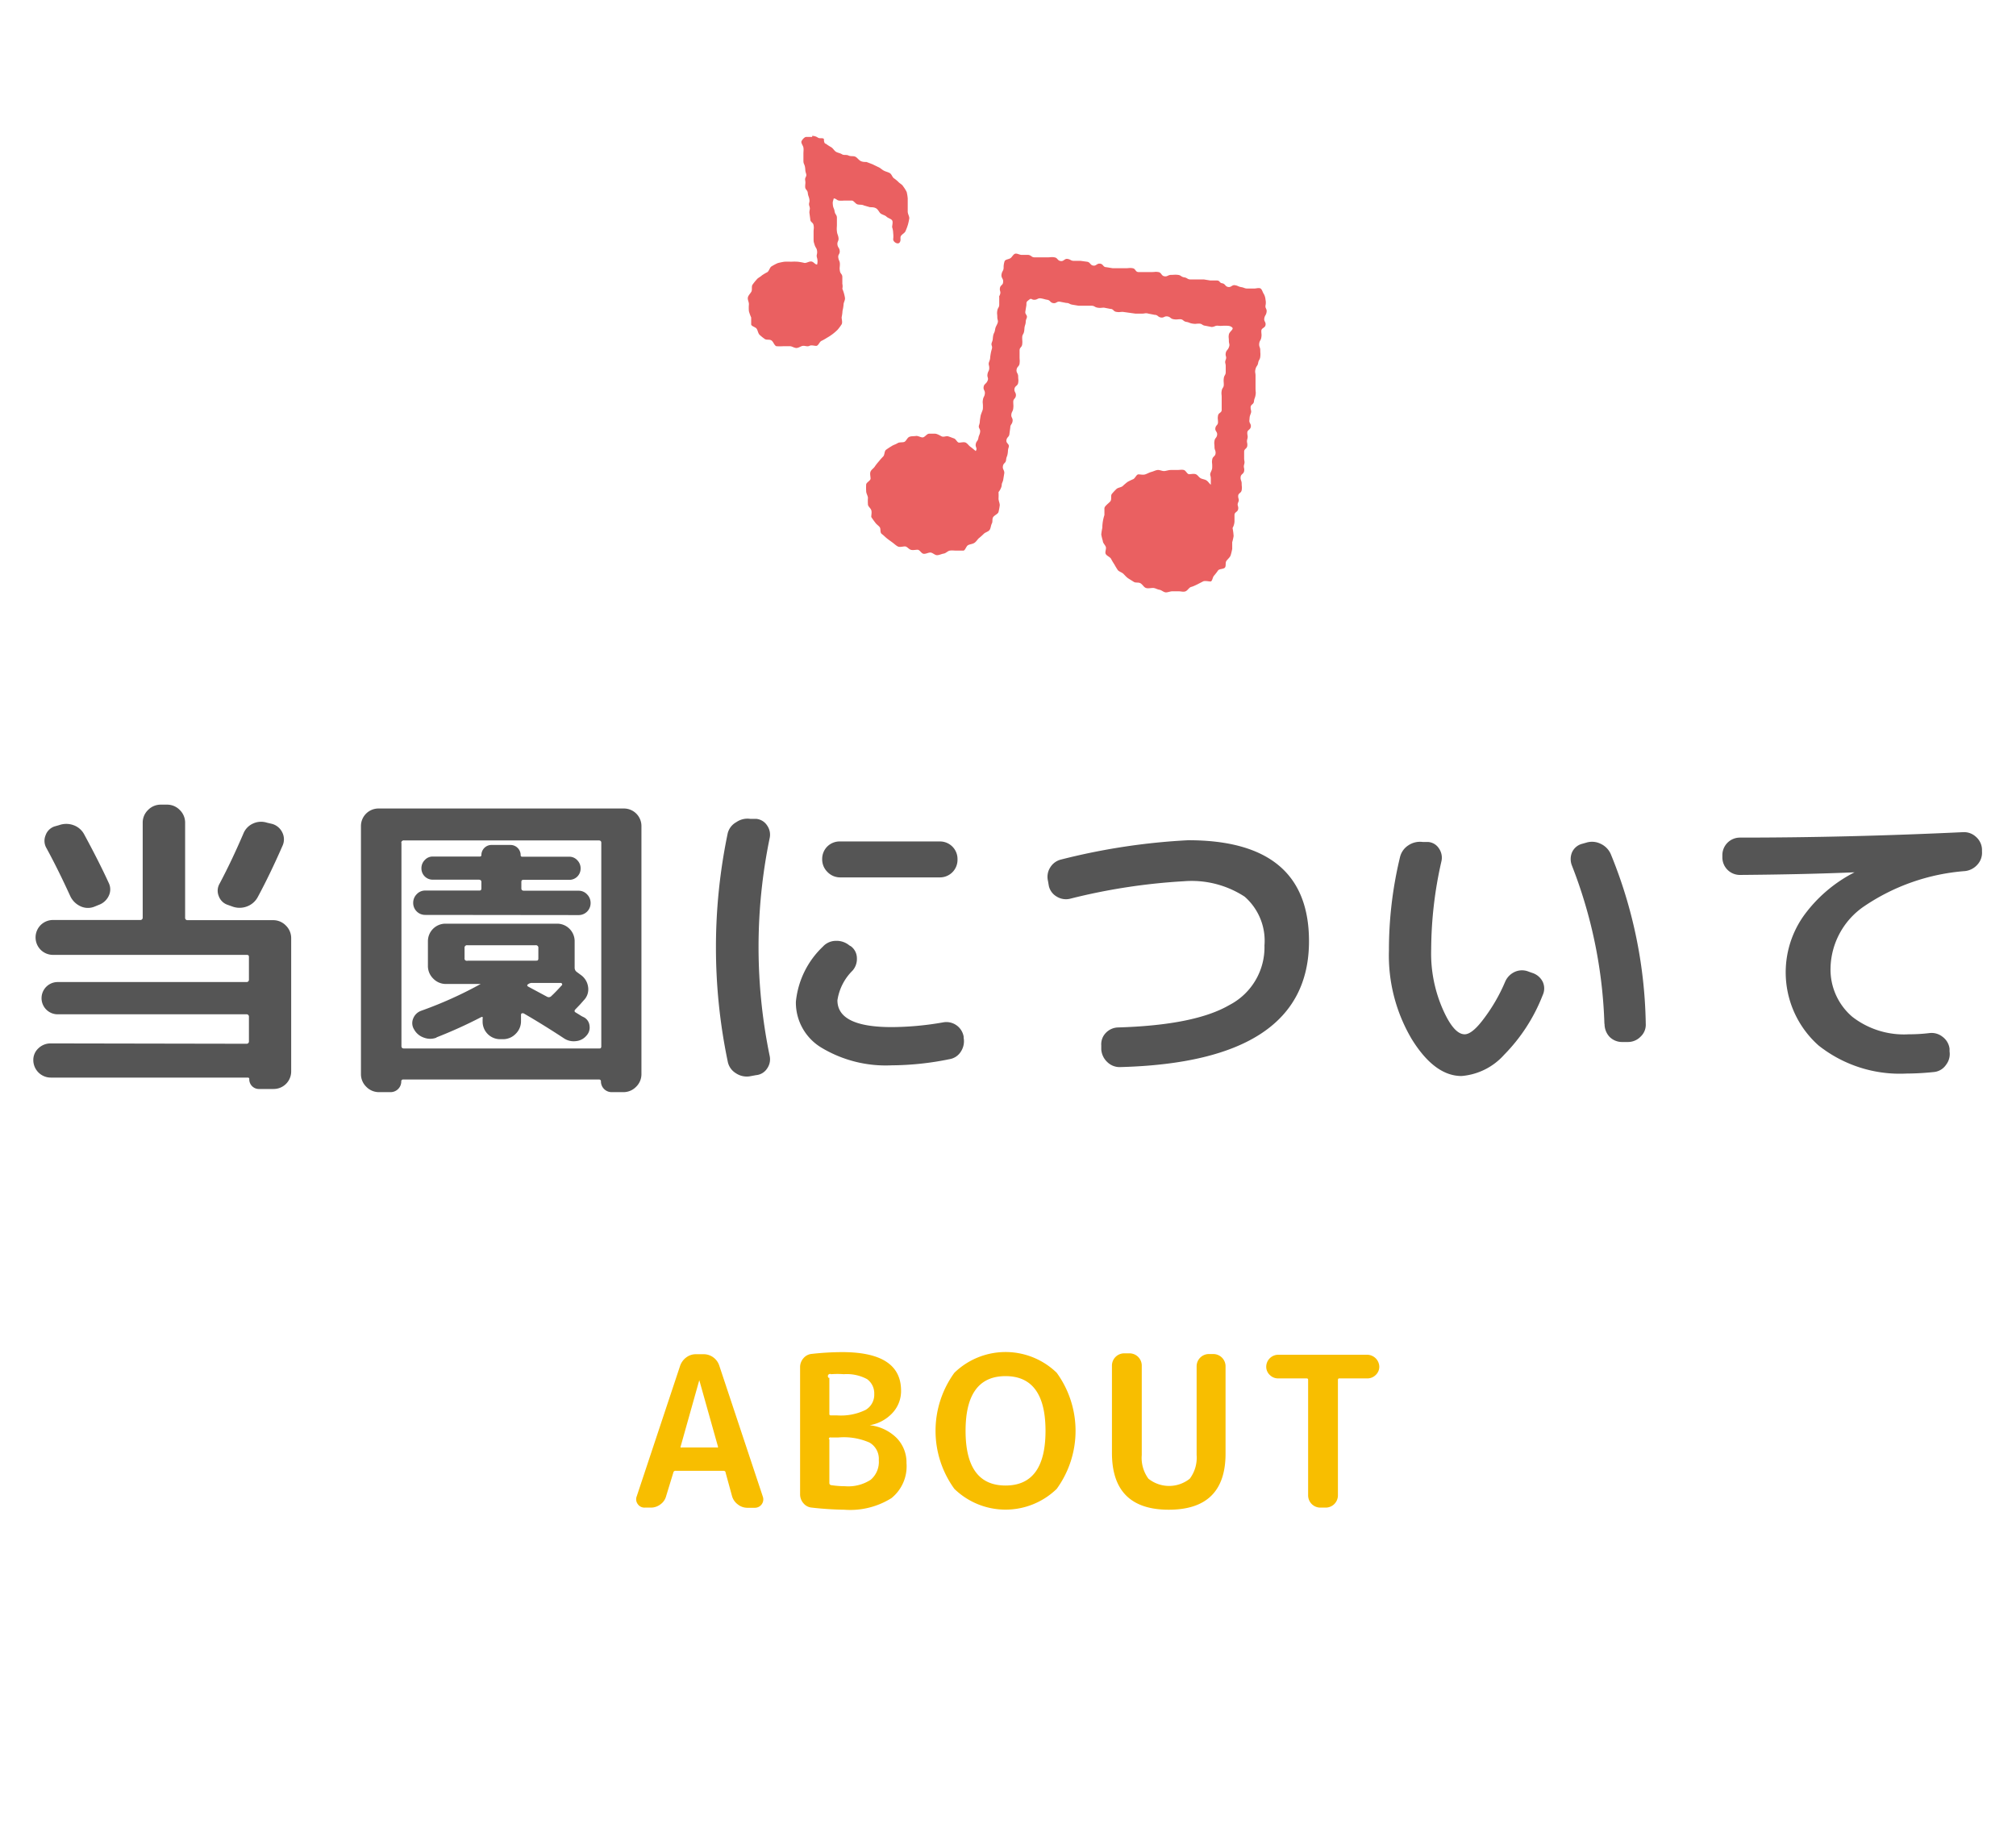<svg xmlns="http://www.w3.org/2000/svg" width="115" height="105" viewBox="0 0 115 105"><title>nav_about</title><g id="レイヤー_2" data-name="レイヤー 2"><g id="レイヤー_1-2" data-name="レイヤー 1"><rect width="115" height="105" style="fill:none"/><path d="M14.06,59.54a.13.13,0,0,0,.14-.14V58a.13.13,0,0,0-.14-.14H3.29a.92.92,0,0,1,0-1.84H14.06a.13.13,0,0,0,.14-.14V54.63c0-.11,0-.16-.14-.16H3a1,1,0,0,1-.69-.3,1,1,0,0,1,0-1.39,1,1,0,0,1,.69-.3H8a.13.13,0,0,0,.14-.14V46.91a1,1,0,0,1,.31-.71,1,1,0,0,1,.72-.3h.36a1,1,0,0,1,.72.3,1,1,0,0,1,.31.71v5.44a.13.13,0,0,0,.14.14h4.9a1,1,0,0,1,.71.31,1,1,0,0,1,.3.72v7.6a1,1,0,0,1-1,1h-.81a.55.55,0,0,1-.58-.58s0-.07-.09-.07H2.9a1,1,0,0,1-1-1,.9.9,0,0,1,.29-.67,1,1,0,0,1,.68-.28ZM3.37,47.07a1.2,1.2,0,0,1,.82,0,1.11,1.11,0,0,1,.62.54q.85,1.57,1.39,2.75a.84.84,0,0,1,0,.75,1,1,0,0,1-.57.51l-.22.09a1,1,0,0,1-.79,0A1.2,1.2,0,0,1,4,51.1q-.7-1.53-1.35-2.72a.82.82,0,0,1-.05-.73.81.81,0,0,1,.52-.51ZM15.53,47a.92.92,0,0,1,.58.5.88.88,0,0,1,0,.76q-.7,1.6-1.4,2.9a1.15,1.15,0,0,1-.63.55,1.19,1.19,0,0,1-.83,0L13,51.62a.81.81,0,0,1-.52-.5.8.8,0,0,1,.05-.72q.68-1.28,1.35-2.84a1.06,1.06,0,0,1,.55-.58,1.09,1.09,0,0,1,.8-.05Z" style="fill:#555"/><path d="M21.62,62.3a1,1,0,0,1-.72-.3,1,1,0,0,1-.31-.71V47.12a1,1,0,0,1,1-1h14a1,1,0,0,1,1,1V61.29a1,1,0,0,1-.31.71,1,1,0,0,1-.72.3h-.67a.61.61,0,0,1-.61-.61.1.1,0,0,0-.11-.11H23a.1.1,0,0,0-.11.11.61.61,0,0,1-.61.61Zm1.28-14.22V59.67c0,.1.05.14.16.14H34.14c.11,0,.16,0,.16-.14V48.08c0-.1-.05-.14-.16-.14H23.06C22.95,47.93,22.89,48,22.89,48.08Zm2,11.11a1,1,0,0,1-.72,0,1,1,0,0,1-.56-.47.67.67,0,0,1-.05-.62.76.76,0,0,1,.45-.44,22.94,22.94,0,0,0,3.4-1.53.06.06,0,0,0,0,0s0,0,0,0h-2a1,1,0,0,1-.71-.31,1,1,0,0,1-.3-.72V53.69a1,1,0,0,1,1-1h6.37a1,1,0,0,1,1,1V55.2a.29.29,0,0,0,.13.25l.27.2a1,1,0,0,1,.37.67.88.88,0,0,1-.24.73l-.23.26-.25.26q-.11.11,0,.18l.23.14a1.5,1.5,0,0,0,.25.14.61.61,0,0,1,.32.49.67.67,0,0,1-.18.56.88.88,0,0,1-.6.31,1,1,0,0,1-.68-.16Q31,58.46,29.86,57.8s-.05,0-.09,0a.1.1,0,0,0-.05.09v.36a1,1,0,0,1-.3.72,1,1,0,0,1-.71.31h-.18a1,1,0,0,1-1-1v-.18a.09.09,0,0,0,0-.08.08.08,0,0,0-.08,0A26.37,26.37,0,0,1,24.89,59.18Zm-.65-7a.68.68,0,0,1-.68-.68.69.69,0,0,1,.2-.5.65.65,0,0,1,.49-.21H27.3c.11,0,.16,0,.16-.14v-.34c0-.1-.05-.14-.16-.14H24.69a.64.64,0,0,1-.65-.65.65.65,0,0,1,.19-.47.61.61,0,0,1,.46-.2h2.68a.08.08,0,0,0,.09-.09A.58.58,0,0,1,28,48.2h1.12a.58.58,0,0,1,.58.58.08.08,0,0,0,.09.09h2.68a.61.61,0,0,1,.46.2.65.65,0,0,1,.19.47.64.64,0,0,1-.65.65H29.9c-.11,0-.16,0-.16.14v.34c0,.1.05.14.16.14H33a.65.65,0,0,1,.49.21.69.69,0,0,1,.2.5.68.68,0,0,1-.68.68Zm2.41,2.61h3.89c.11,0,.16,0,.16-.14v-.58a.14.14,0,0,0-.16-.16H26.66a.14.14,0,0,0-.16.16v.58C26.49,54.76,26.55,54.81,26.66,54.81ZM32,56.07H30.36a.36.36,0,0,0-.23.07q-.11.07,0,.14l1.08.58a.2.2,0,0,0,.25-.05q.22-.2.61-.63S32.08,56.09,32,56.07Z" style="fill:#555"/><path d="M42.75,61.4a1.12,1.12,0,0,1-.79-.19,1,1,0,0,1-.45-.67,31.86,31.86,0,0,1,0-13A1,1,0,0,1,42,46.9a1.12,1.12,0,0,1,.79-.19l.34,0a.83.83,0,0,1,.63.38.91.91,0,0,1,.14.74,30.75,30.75,0,0,0,0,12.38.91.91,0,0,1-.14.74.83.83,0,0,1-.63.38Zm8.12-.63a7.12,7.12,0,0,1-4-1,3,3,0,0,1-1.47-2.62A5,5,0,0,1,46.94,54a1,1,0,0,1,.74-.33,1.13,1.13,0,0,1,.77.26l.09.05a.85.85,0,0,1,.34.67,1,1,0,0,1-.25.72,3,3,0,0,0-.86,1.69q0,1.53,3.1,1.53a17.36,17.36,0,0,0,2.93-.27,1,1,0,0,1,1.17.81v.07a1.08,1.08,0,0,1-.16.79.94.94,0,0,1-.65.43A16.77,16.77,0,0,1,50.87,60.77ZM47.91,48h5.71a1,1,0,0,1,1,1v.05a1,1,0,0,1-1,1H47.91a1,1,0,0,1-.71-.31,1,1,0,0,1-.3-.72V49a1,1,0,0,1,.3-.72A1,1,0,0,1,47.91,48Z" style="fill:#555"/><path d="M59.83,50.54l-.05-.29a1,1,0,0,1,.13-.77,1,1,0,0,1,.62-.45,37,37,0,0,1,7.25-1.1q6.89,0,6.89,5.76,0,6.89-10.75,7.18a1,1,0,0,1-.75-.28,1.09,1.09,0,0,1-.35-.73l0-.23a.93.93,0,0,1,.26-.71,1,1,0,0,1,.69-.31q4.39-.13,6.36-1.28a3.71,3.71,0,0,0,2-3.4A3.34,3.34,0,0,0,71,51.15a5.53,5.53,0,0,0-3.47-.88,34.49,34.49,0,0,0-6.5,1,1,1,0,0,1-.76-.13A.94.94,0,0,1,59.83,50.54Z" style="fill:#555"/><path d="M83.37,61.38q-1.53,0-2.83-2.09a9.35,9.35,0,0,1-1.31-5.06,22.58,22.58,0,0,1,.63-5.33,1.1,1.1,0,0,1,.48-.68,1.19,1.19,0,0,1,.82-.19l.31,0a.8.8,0,0,1,.62.38.92.92,0,0,1,.13.74,22.89,22.89,0,0,0-.58,5,7.91,7.91,0,0,0,.64,3.37Q82.92,59,83.55,59q.4,0,1-.77A9.85,9.85,0,0,0,85.86,56a1.09,1.09,0,0,1,.57-.57,1,1,0,0,1,.78,0l.2.07A1,1,0,0,1,88,56a.9.9,0,0,1,0,.77,10,10,0,0,1-2.2,3.4A3.65,3.65,0,0,1,83.37,61.38Zm8.15-3a27,27,0,0,0-1.85-9,1,1,0,0,1,0-.75.87.87,0,0,1,.56-.49l.25-.07a1.11,1.11,0,0,1,.82.06,1.16,1.16,0,0,1,.58.58,26.55,26.55,0,0,1,2,9.7.92.92,0,0,1-.29.72,1,1,0,0,1-.72.31h-.36a1,1,0,0,1-.71-.31A1.07,1.07,0,0,1,91.53,58.43Z" style="fill:#555"/><path d="M99.25,49.91a1,1,0,0,1-1-1v-.13a1,1,0,0,1,1-1q6.16,0,12.73-.31a1,1,0,0,1,.74.27,1,1,0,0,1,.34.7v.13a1,1,0,0,1-.26.75,1.1,1.1,0,0,1-.71.37,11.85,11.85,0,0,0-5.74,2,4.37,4.37,0,0,0-1.93,3.54A3.54,3.54,0,0,0,105.66,58a4.8,4.8,0,0,0,3.22,1,9.6,9.6,0,0,0,1.19-.07,1,1,0,0,1,.75.22,1,1,0,0,1,.39.67l0,.16a1,1,0,0,1-.2.76.94.94,0,0,1-.67.41,15.66,15.66,0,0,1-1.6.09,7.46,7.46,0,0,1-5-1.6,5.58,5.58,0,0,1-.85-7.4,8.14,8.14,0,0,1,2.9-2.48s0,0,0,0h0Q103,49.88,99.25,49.91Z" style="fill:#555"/><path d="M36.78,86a.46.46,0,0,1-.4-.2.46.46,0,0,1-.06-.44l2.48-7.46a1,1,0,0,1,.35-.47.9.9,0,0,1,.55-.18h.43a.92.92,0,0,1,.56.18.94.94,0,0,1,.34.47l2.48,7.46a.48.48,0,0,1-.46.65h-.43a.87.87,0,0,1-.53-.19.89.89,0,0,1-.33-.47L41.39,84c0-.06-.05-.1-.13-.1H38.54a.12.12,0,0,0-.13.1L38,85.34a.83.83,0,0,1-.32.47.89.89,0,0,1-.55.19Zm3.11-7.27L38.83,82.5a.07.07,0,0,0,0,.07.07.07,0,0,0,.06,0h2a.07.07,0,0,0,.06,0,.08.08,0,0,0,0-.07l-1.06-3.77h0Z" style="fill:#f8be00"/><path d="M46.31,86a.69.69,0,0,1-.48-.25.77.77,0,0,1-.19-.52V78a.77.77,0,0,1,.19-.52.7.7,0,0,1,.49-.25,16,16,0,0,1,1.72-.1q3.36,0,3.36,2.2a1.83,1.83,0,0,1-.49,1.27,2.28,2.28,0,0,1-1.3.7h0s0,0,0,0a2.58,2.58,0,0,1,1.54.73,2,2,0,0,1,.56,1.43,2.33,2.33,0,0,1-.86,2,4.43,4.43,0,0,1-2.69.66A18.26,18.26,0,0,1,46.31,86Zm1-7.42v2.05c0,.07,0,.11.1.11h.35a3.21,3.21,0,0,0,1.61-.31,1,1,0,0,0,.5-.91,1,1,0,0,0-.41-.85,2.45,2.45,0,0,0-1.33-.28,4.66,4.66,0,0,0-.72,0A.12.12,0,0,0,47.29,78.61Zm0,3.5v2.52a.12.12,0,0,0,.11.12,5.61,5.61,0,0,0,.79.06,2.34,2.34,0,0,0,1.46-.37,1.34,1.34,0,0,0,.46-1.12,1.07,1.07,0,0,0-.53-1A3.64,3.64,0,0,0,47.81,82h-.42A.08.08,0,0,0,47.29,82.11Z" style="fill:#f8be00"/><path d="M60.28,84.93a4.19,4.19,0,0,1-5.84,0,5.64,5.64,0,0,1,0-6.62,4.19,4.19,0,0,1,5.84,0,5.64,5.64,0,0,1,0,6.62Zm-.64-3.31q0-3.12-2.28-3.12t-2.28,3.12q0,3.12,2.28,3.12T59.64,81.62Z" style="fill:#f8be00"/><path d="M66.67,86.12q-3.24,0-3.24-3.24v-5a.7.7,0,0,1,.68-.68h.34a.7.7,0,0,1,.68.68V83a2,2,0,0,0,.38,1.35,1.89,1.89,0,0,0,2.36,0A2,2,0,0,0,68.26,83V77.92a.7.7,0,0,1,.68-.68h.29a.7.7,0,0,1,.68.68v5Q69.91,86.12,66.67,86.12Z" style="fill:#f8be00"/><path d="M72.91,78.63a.67.67,0,0,1-.48-.2.64.64,0,0,1-.2-.47v0a.69.69,0,0,1,.68-.68H78a.7.7,0,0,1,.68.68v0a.64.64,0,0,1-.2.47.67.67,0,0,1-.48.2H76.42c-.06,0-.1,0-.1.11v6.58a.7.7,0,0,1-.68.68H75.3a.7.7,0,0,1-.68-.68V78.74c0-.07,0-.11-.1-.11Z" style="fill:#f8be00"/><path d="M47,7.93c-.07-.09-.25,0-.36-.09a.59.59,0,0,0-.31-.09v.06c-.12,0-.25,0-.34,0s-.23.15-.27.25.09.24.11.36,0,.19,0,.37,0,.19,0,.38.06.18.09.36,0,.18.06.37-.08.2-.05.38,0,.19,0,.37.13.17.15.36.06.18.09.37-.06.2,0,.38,0,.19,0,.37l.05.37c0,.19.16.17.19.35s0,.19,0,.37,0,.19,0,.38,0,.18.06.37.12.17.14.36-.06.2,0,.39a.71.71,0,0,1,0,.37c-.12,0-.18-.14-.31-.17s-.28.09-.41.08a2.89,2.89,0,0,0-.38-.07,3.05,3.05,0,0,0-.39,0,3.28,3.28,0,0,0-.38,0,3.31,3.31,0,0,0-.38.08,3.12,3.12,0,0,0-.34.18c-.11.06-.14.25-.24.33a2.9,2.9,0,0,0-.32.19c-.09.09-.23.14-.3.24a2.75,2.75,0,0,0-.24.3c-.06.11,0,.28-.06.39s-.18.21-.2.34.07.26.06.39a2.26,2.26,0,0,0,0,.38,2.26,2.26,0,0,0,.13.36c0,.12,0,.28,0,.39s.24.15.31.25.08.26.17.35a2.67,2.67,0,0,0,.3.24c.1.07.28,0,.39.09s.15.28.27.32a3.29,3.29,0,0,0,.39,0c.12,0,.26,0,.38,0s.24.1.37.1.24-.1.36-.12.26.06.38,0,.27,0,.39,0,.18-.22.29-.28a2.87,2.87,0,0,0,.32-.18,2.79,2.79,0,0,0,.61-.46,2.76,2.76,0,0,0,.23-.31c.06-.11,0-.28,0-.4a2.26,2.26,0,0,0,.05-.37,2.09,2.09,0,0,0,.06-.36c0-.12.1-.25.08-.38a2.26,2.26,0,0,0-.15-.52.63.63,0,0,0,0-.28c0-.19,0-.19,0-.38s-.11-.17-.14-.36,0-.19,0-.38-.06-.18-.09-.37.1-.2.08-.39-.11-.18-.13-.36.09-.2.06-.39-.07-.18-.09-.37,0-.19,0-.38,0-.19,0-.38-.1-.18-.13-.37-.08-.18-.1-.37,0-.18.05-.37c.13,0,.17.1.29.12s.26,0,.37,0,.26,0,.37,0,.21.19.33.22.25,0,.36.06l.35.1c.12,0,.26,0,.37.08s.16.23.25.29.24.09.32.17.26.12.32.21,0,.28,0,.39a1.11,1.11,0,0,1,.06.34,1.41,1.41,0,0,1,0,.35c0,.16.27.32.37.18s0-.27.08-.38.22-.16.26-.28a2.91,2.91,0,0,0,.13-.35,3.35,3.35,0,0,0,.08-.37c0-.12-.09-.25-.09-.38s0-.24,0-.37,0-.25,0-.38a2.36,2.36,0,0,0-.06-.37,2,2,0,0,0-.2-.32c-.06-.11-.19-.16-.27-.25a2.07,2.07,0,0,0-.27-.22c-.09-.08-.12-.23-.23-.29s-.23-.08-.34-.14-.19-.15-.31-.2l-.33-.16-.34-.13c-.11,0-.25,0-.36-.07s-.19-.2-.3-.24-.25,0-.37-.06-.26,0-.37-.07-.24-.08-.34-.14-.17-.2-.27-.26a2.83,2.83,0,0,1-.31-.2C47,8.19,47,8,47,7.93Z" style="fill:#ea6061"/><path d="M70.31,30.12a.85.85,0,0,0,.11-.37c0-.18,0-.19,0-.37s.18-.16.21-.34-.08-.2,0-.38,0-.18,0-.36.17-.16.2-.34,0-.19,0-.37-.08-.2-.06-.38.17-.16.2-.34-.05-.19,0-.37,0-.18,0-.36,0-.19,0-.37.16-.16.18-.34-.05-.19,0-.38,0-.18,0-.36.17-.16.2-.34-.1-.2-.08-.38,0-.18.07-.36,0-.19,0-.37.17-.16.19-.34.06-.18.09-.36,0-.18,0-.37,0-.19,0-.37,0-.19,0-.37-.05-.19,0-.38.12-.17.15-.35.1-.17.12-.35,0-.19,0-.37-.08-.2-.06-.38.09-.17.12-.35,0-.19,0-.37.21-.16.24-.34-.1-.2-.07-.38.1-.17.13-.36-.09-.2-.06-.38a.74.74,0,0,0,0-.32.84.84,0,0,0-.09-.32c-.07-.09-.1-.26-.19-.32s-.25,0-.37,0l-.37,0c-.18,0-.18-.05-.36-.08s-.18-.08-.36-.11-.21.13-.39.1-.16-.18-.34-.21S69.6,16,69.41,16l-.37,0-.37-.06c-.18,0-.2,0-.38,0s-.2,0-.38,0-.17-.09-.36-.12-.17-.12-.36-.14-.19,0-.38,0-.21.11-.39.08-.16-.21-.34-.24-.19,0-.38,0l-.37,0c-.18,0-.19,0-.38,0s-.16-.19-.34-.22-.19,0-.38,0-.19,0-.38,0-.19,0-.38,0l-.37-.06c-.18,0-.16-.18-.35-.2s-.21.14-.39.11-.16-.19-.35-.22l-.37-.05c-.18,0-.2,0-.38,0s-.18-.08-.36-.11-.21.15-.4.12-.16-.18-.35-.21-.2,0-.38,0-.19,0-.38,0l-.37,0c-.19,0-.17-.11-.36-.14l-.38,0c-.12,0-.25-.09-.36-.07s-.18.18-.27.25-.28.07-.34.17a1.08,1.08,0,0,0-.06.37c0,.2-.09.19-.12.4s.12.23.09.43h0c0,.18-.15.16-.18.34s.07.2,0,.38S57,16.83,57,17s0,.19,0,.37-.08.17-.11.35,0,.19,0,.37.08.2,0,.38-.1.17-.13.35-.08.17-.11.35,0,.18-.07.36.05.19,0,.37-.05.18-.08.36,0,.18-.07.36,0,.19,0,.37-.07.17-.1.36.08.2,0,.38-.19.16-.22.34.09.2.07.38-.08.17-.11.35,0,.18,0,.37,0,.18-.07.36-.06.18-.09.36,0,.18-.06.36.08.2.06.38-.07.18-.1.36-.12.17-.15.35.11.22,0,.39c-.09-.07-.2-.17-.3-.24s-.17-.19-.27-.24-.27,0-.38,0-.17-.2-.29-.24-.23-.09-.34-.12-.25.06-.37,0-.24-.14-.37-.15H53c-.13,0-.24.2-.36.21s-.27-.1-.39-.08-.26,0-.38.05-.18.25-.29.29-.27,0-.38.07-.24.1-.34.17a3.75,3.75,0,0,0-.32.21c-.1.08-.07.29-.16.38a3.16,3.16,0,0,0-.24.27,3.12,3.12,0,0,0-.23.29c-.06.11-.2.18-.25.3s0,.28,0,.4-.23.21-.25.33a3.21,3.21,0,0,0,0,.39c0,.13.09.25.1.37a3.14,3.14,0,0,0,0,.38c0,.12.15.21.19.33s0,.28,0,.39a3.54,3.54,0,0,0,.22.31c.07.11.18.17.26.27s0,.3.12.39.19.17.29.25.2.15.31.23.2.17.31.23.29,0,.41,0,.21.15.33.19.26,0,.39,0,.21.21.34.23.26-.07.39-.07.25.15.38.15.25-.07.38-.09.23-.15.35-.17.26,0,.38,0,.28,0,.39,0,.16-.25.27-.31.25-.06.36-.13.17-.19.26-.27a3.36,3.36,0,0,0,.28-.25c.09-.09.26-.12.33-.22s.07-.26.13-.37,0-.26.08-.37.27-.17.3-.29a3.27,3.27,0,0,0,.07-.38c0-.12-.07-.26-.07-.38a3.21,3.21,0,0,0,0-.37.9.9,0,0,0,.18-.36c0-.18.06-.18.09-.36l.06-.37c0-.18-.11-.2-.08-.39s.16-.16.18-.35.06-.18.09-.36,0-.18.06-.37-.16-.21-.13-.4.15-.17.17-.35l.05-.37c0-.18.1-.17.13-.36s-.09-.2-.07-.38.09-.17.11-.36,0-.19,0-.37.13-.17.15-.35-.11-.21-.08-.39.18-.16.21-.34,0-.19,0-.37-.12-.21-.09-.39.15-.17.17-.35,0-.19,0-.37,0-.19,0-.37.13-.17.15-.35,0-.19,0-.38.08-.18.11-.36,0-.18.06-.37,0-.18.08-.37-.1-.21-.07-.39l.06-.37c0-.19,0-.18.15-.3s.12,0,.3,0,.2-.11.38-.08.18.05.36.08.16.16.34.19.2-.11.38-.08l.36.07c.18,0,.17.07.35.1l.36.06c.18,0,.19,0,.37,0l.36,0c.18,0,.17.08.35.11s.19,0,.37,0l.36.07c.18,0,.16.14.34.17s.19,0,.37,0l.36.05.36.05c.18,0,.18,0,.37,0s.19-.05.37,0l.36.07c.18,0,.17.12.35.15s.2-.09.38-.06.16.13.35.16.19,0,.37,0,.17.12.35.15.17.07.36.1.19,0,.37,0,.17.1.35.12l.36.07c.18,0,.2-.09.38-.07s.19,0,.38,0,.31,0,.42.1-.16.23-.19.4,0,.18,0,.36.07.19,0,.37-.15.16-.18.34.07.19,0,.37,0,.18,0,.36,0,.18,0,.35-.09.17-.11.35,0,.18,0,.36-.09.17-.12.35,0,.19,0,.37,0,.18,0,.36,0,.18,0,.36-.18.15-.21.33,0,.19,0,.37-.12.16-.15.34.12.2.1.38-.12.17-.15.34,0,.18,0,.36.08.2.06.37-.16.16-.19.34,0,.18,0,.36,0,.18-.08.36,0,.18,0,.36,0,.19,0,.36c-.09-.07-.14-.17-.24-.24s-.23-.07-.34-.13-.17-.19-.28-.23-.27,0-.38,0-.18-.21-.3-.24-.25,0-.36,0-.25,0-.38,0-.25.05-.37.06-.26-.07-.38-.06-.24.08-.36.11-.23.1-.35.14-.28,0-.39,0-.18.21-.29.27a3.64,3.64,0,0,0-.33.16,3.44,3.44,0,0,0-.28.24c-.1.08-.27.08-.36.17a3.45,3.45,0,0,0-.26.28c-.07.1,0,.29-.07.4S63,28.86,63,29s0,.26,0,.38a2.39,2.39,0,0,0-.12.73,3.31,3.31,0,0,0-.06.38,3.15,3.15,0,0,0,.09.37c0,.12.13.22.17.34s-.07.3,0,.41.24.16.3.27a3.49,3.49,0,0,0,.19.32,3.82,3.82,0,0,0,.2.33c.09.09.23.12.32.21s.17.19.28.26l.32.2c.11.06.26,0,.38.08s.18.22.3.26.27,0,.4,0,.23.08.36.1.24.14.36.15.26-.06.38-.06l.37,0c.13,0,.27.05.39,0s.2-.22.32-.25.23-.09.34-.14l.33-.17c.11-.06.32,0,.43,0s.12-.26.21-.34a3.35,3.35,0,0,0,.23-.3c.09-.09.32-.06.39-.16s0-.28.09-.39.19-.19.23-.3a3.18,3.18,0,0,0,.09-.37c0-.12,0-.26,0-.38a3,3,0,0,0,.08-.35A3.27,3.27,0,0,0,70.31,30.12Z" style="fill:#ea6061"/></g></g></svg>